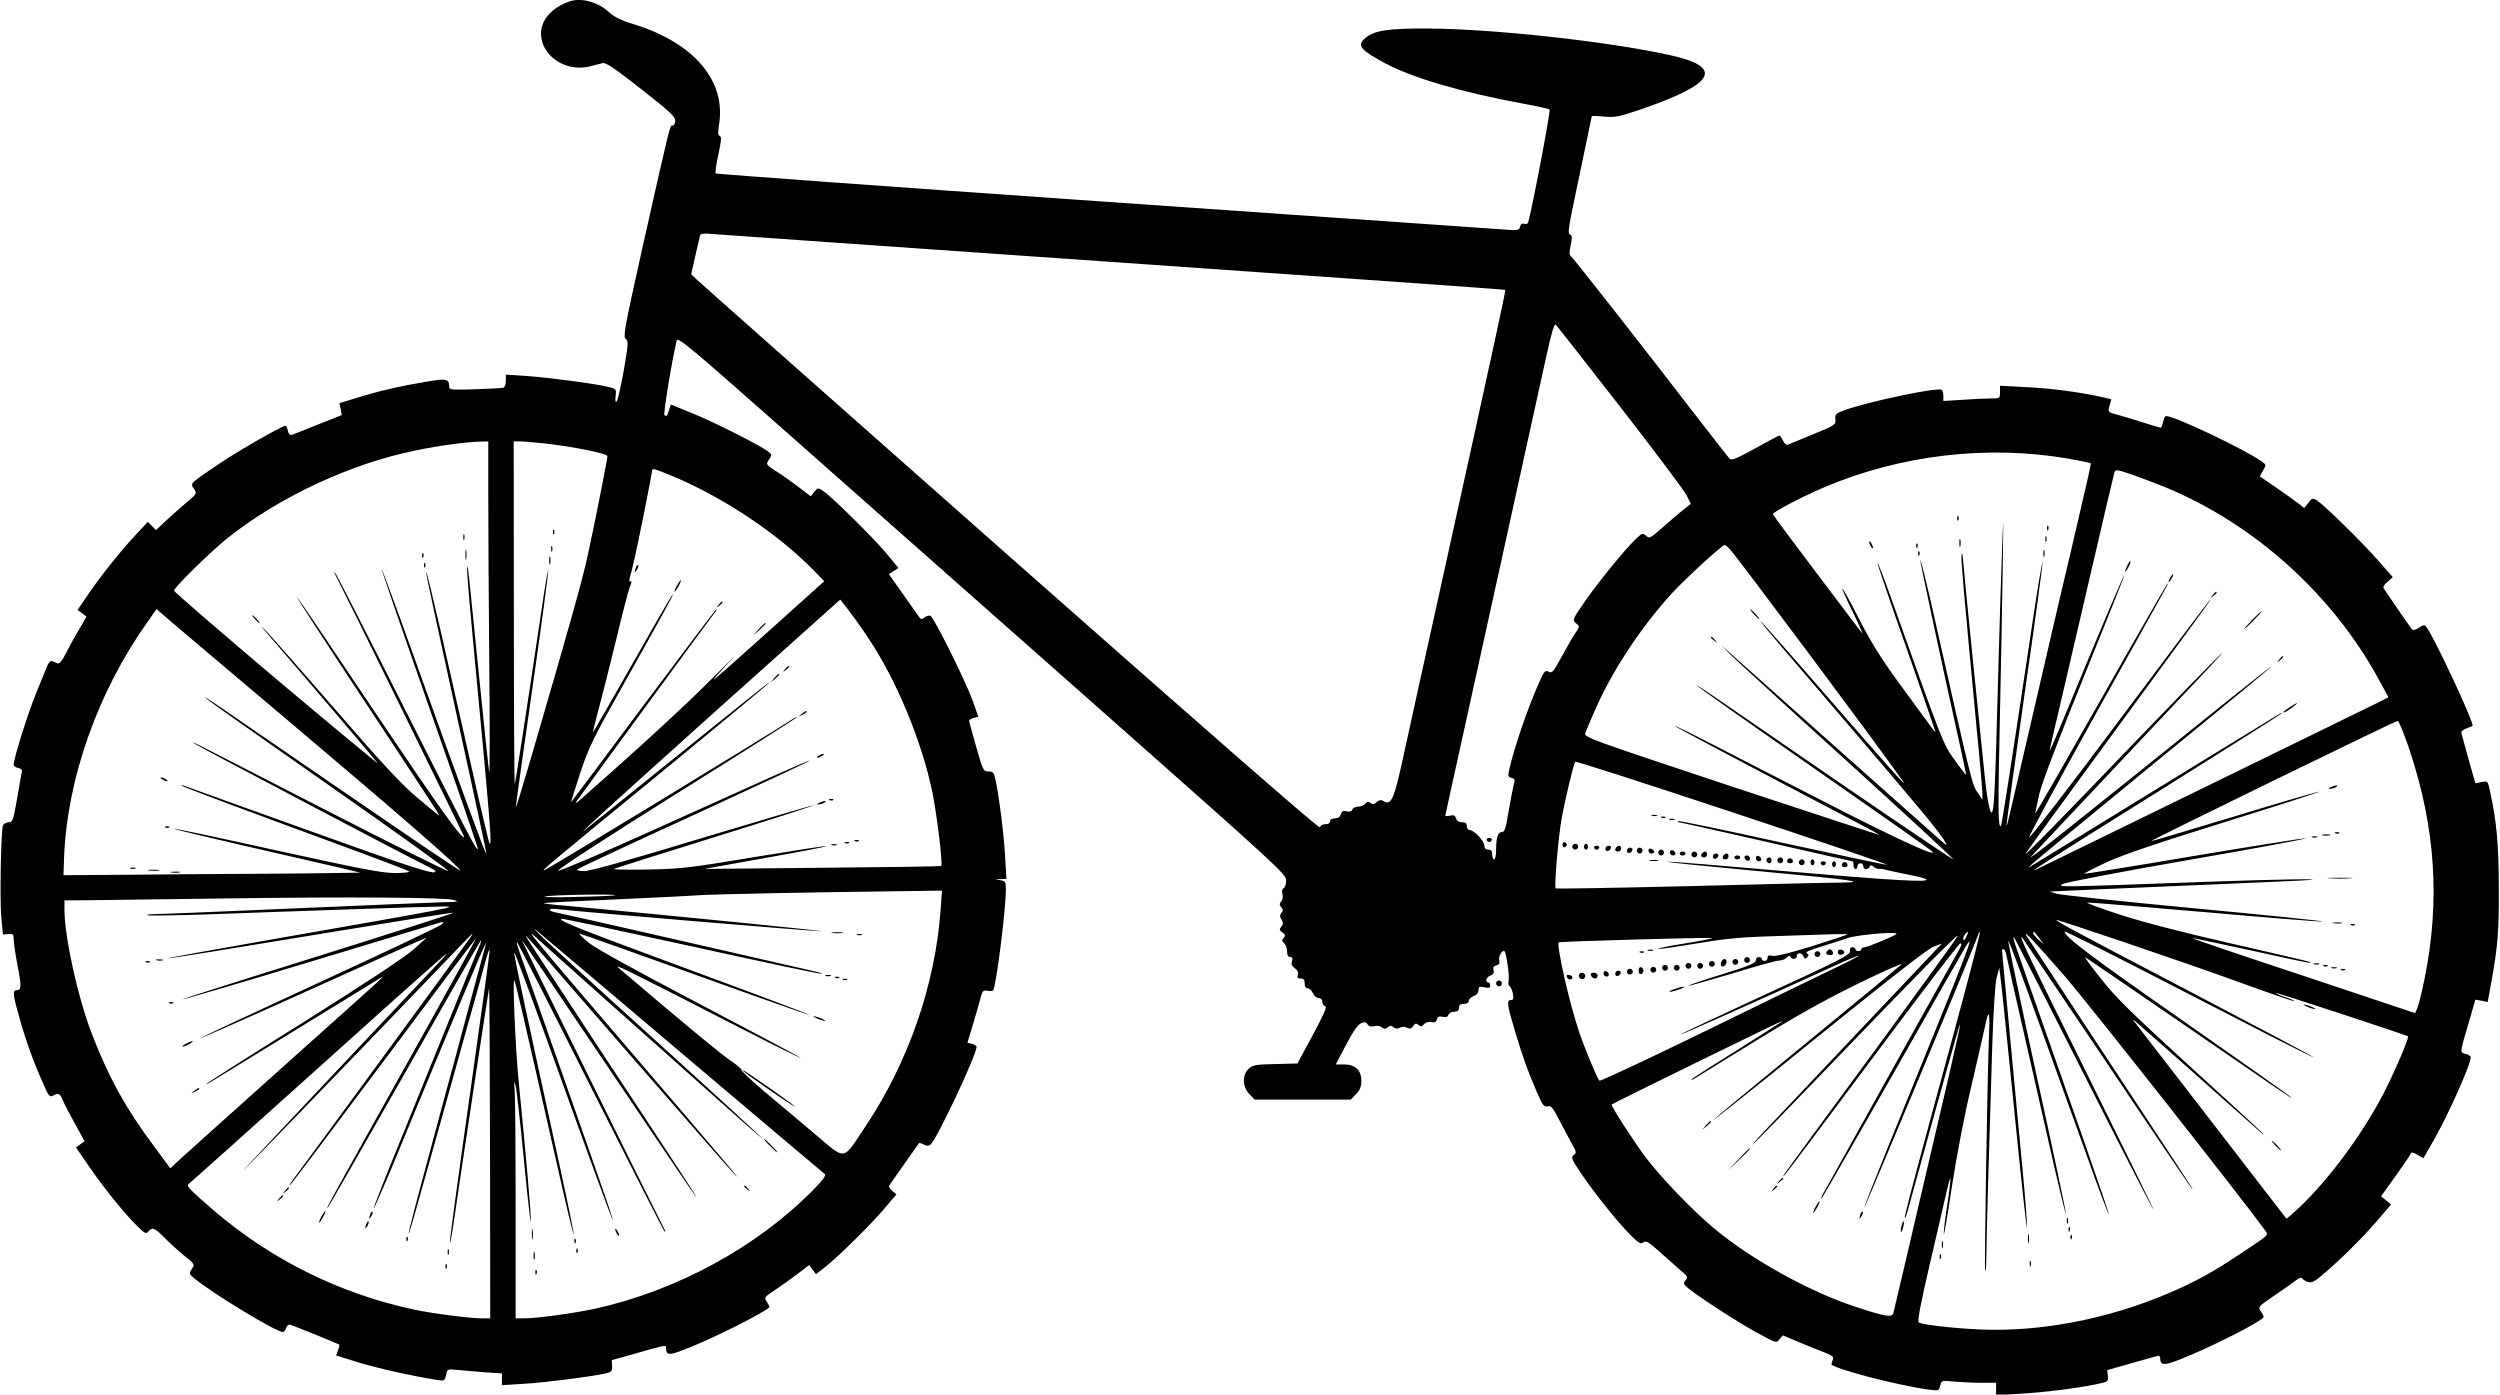 <?xml version="1.0" standalone="no"?>
<!DOCTYPE svg PUBLIC "-//W3C//DTD SVG 20010904//EN"
 "http://www.w3.org/TR/2001/REC-SVG-20010904/DTD/svg10.dtd">
<svg version="1.0" xmlns="http://www.w3.org/2000/svg"
 width="1280pt" height="714pt" viewBox="0 0 1280 714"
 preserveAspectRatio="xMidYMid meet">
<g transform="translate(0,714) scale(0.1,-0.1)"
fill="#000000" stroke="none">
<path d="M2920 7134 c-93 -31 -150 -94 -150 -166 0 -114 127 -199 250 -168 25
6 55 14 66 17 16 4 63 -28 198 -134 151 -118 175 -142 173 -163 -1 -14 -7 -24
-14 -23 -13 3 -11 10 -155 -631 -90 -404 -99 -451 -84 -461 14 -11 13 -25 -10
-161 -15 -82 -31 -153 -36 -159 -7 -7 -9 2 -6 27 4 36 3 37 -37 47 -64 16
-311 49 -422 56 l-103 7 0 -32 c0 -17 -6 -32 -12 -35 -7 -2 -73 -6 -145 -8
-118 -4 -133 -3 -133 12 -1 42 -12 45 -121 26 -127 -21 -236 -46 -352 -82
l-89 -27 6 -30 6 -31 -118 -47 c-64 -26 -125 -50 -134 -53 -13 -5 -19 0 -24
19 -3 14 -9 26 -12 26 -17 0 -233 -123 -327 -186 -167 -112 -162 -107 -142
-137 16 -24 15 -25 -36 -68 -29 -24 -76 -66 -105 -93 l-53 -50 -21 21 -21 21
-61 -65 c-81 -87 -183 -215 -247 -310 l-52 -76 23 -17 23 -17 -40 -69 c-23
-38 -53 -93 -67 -122 -19 -37 -32 -52 -42 -48 -8 3 -20 8 -27 11 -7 3 -17 -6
-24 -22 -6 -16 -32 -79 -58 -142 -43 -105 -115 -335 -115 -366 0 -8 10 -15 23
-17 12 -2 21 -9 19 -17 -1 -7 -12 -69 -24 -137 -20 -115 -23 -124 -44 -124
-12 0 -25 -8 -29 -17 -10 -29 -17 -381 -8 -473 l8 -85 28 3 c24 2 27 0 27 -27
0 -17 9 -78 20 -136 21 -107 20 -125 -6 -125 -21 0 -18 -26 20 -157 33 -116
72 -221 123 -335 22 -49 28 -56 44 -48 28 16 36 12 50 -22 7 -18 36 -73 63
-122 l49 -89 -22 -16 -22 -16 62 -90 c72 -107 190 -253 252 -313 38 -38 45
-41 57 -27 20 24 32 19 85 -35 28 -28 73 -69 102 -92 50 -40 51 -42 35 -65
-15 -23 -14 -26 14 -49 93 -77 418 -274 452 -274 6 0 14 9 17 21 5 13 13 19
23 16 21 -7 246 -98 250 -102 1 -1 -2 -14 -7 -28 l-10 -27 112 -35 c98 -30
275 -70 403 -90 40 -6 41 -5 48 25 6 31 6 31 58 26 29 -3 92 -8 141 -12 l87
-6 0 -30 0 -30 113 7 c106 6 340 36 417 53 31 7 35 12 34 38 l-2 30 132 37
c148 42 146 42 146 25 1 -41 16 -40 128 6 136 55 361 169 401 202 2 2 -3 14
-12 28 -16 23 -15 24 41 61 31 21 83 58 116 83 l59 45 17 -23 18 -24 37 29
c63 47 234 215 307 300 l68 80 -22 18 c-15 13 -19 22 -12 32 5 7 40 57 78 111
38 55 71 100 72 102 1 2 12 -2 24 -8 15 -8 25 -8 34 -1 32 27 236 459 236 501
0 5 -11 12 -24 16 l-23 5 28 92 c15 51 33 112 39 136 10 38 14 43 36 38 13 -2
26 -1 29 2 16 27 65 412 65 518 0 38 -3 42 -27 46 l-28 4 29 2 29 1 -7 118
c-7 116 -27 279 -47 380 -10 48 -13 52 -38 52 -26 0 -28 4 -62 123 -19 67 -35
127 -37 133 -2 7 8 14 22 18 l25 6 -29 83 c-39 106 -199 427 -216 434 -8 3
-22 -1 -30 -8 -14 -12 -19 -11 -31 6 -8 11 -45 64 -83 118 l-69 97 24 16 25
16 -61 74 c-67 80 -280 291 -324 320 -27 18 -28 18 -46 -5 l-18 -22 -63 48
c-35 26 -86 63 -115 81 -52 34 -52 34 -36 59 16 24 16 26 -5 42 -43 32 -264
144 -380 192 l-117 48 -9 -27 c-11 -33 -12 -35 -24 -28 -7 4 39 287 63 383 5
20 76 -40 579 -485 315 -279 1016 -898 1558 -1377 954 -844 984 -871 983 -904
0 -19 -6 -36 -13 -39 -7 -2 -10 -13 -6 -28 4 -14 1 -31 -6 -39 -10 -12 -10
-18 0 -30 10 -12 10 -18 1 -29 -9 -11 -9 -19 0 -34 10 -17 10 -23 -1 -37 -11
-13 -10 -18 6 -29 15 -11 16 -17 6 -29 -10 -11 -9 -17 3 -27 8 -7 15 -25 15
-41 0 -20 5 -29 16 -29 11 0 14 -6 9 -21 -5 -15 -1 -25 14 -36 15 -10 20 -21
16 -34 -5 -15 -1 -19 14 -19 16 0 21 -6 21 -25 0 -16 6 -25 15 -25 9 0 21 -11
27 -25 6 -14 19 -25 30 -25 11 0 18 -7 18 -19 0 -11 7 -21 15 -23 11 -2 -6
-40 -64 -148 l-78 -145 -114 -3 c-100 -2 -116 -5 -136 -24 -34 -31 -32 -93 4
-130 l27 -28 246 0 246 0 27 28 c20 21 27 38 27 68 0 55 -31 84 -89 84 l-42 0
53 101 c37 70 61 104 77 110 19 8 27 6 33 -6 6 -10 17 -13 34 -9 14 4 31 1 39
-6 12 -10 18 -10 30 0 12 10 18 10 29 1 10 -9 20 -9 33 -3 12 7 25 7 36 0 14
-7 22 -6 32 8 10 15 16 16 28 6 11 -10 17 -9 28 4 8 9 22 14 37 11 18 -3 26 0
29 14 4 14 11 17 29 13 17 -4 26 -1 30 10 3 9 17 16 30 16 17 0 24 6 24 20 0
15 7 20 25 20 16 0 25 6 25 15 0 9 11 20 25 25 16 6 25 17 25 31 0 18 4 20 30
14 23 -5 30 -3 30 9 0 9 -4 16 -10 16 -19 0 -10 29 11 35 15 5 19 13 16 27 -4
14 0 22 14 25 15 4 19 11 15 28 -5 20 18 56 28 44 9 -12 26 -133 20 -151 -3
-11 -1 -24 5 -27 6 -4 14 -21 17 -39 5 -25 3 -32 -10 -32 -23 0 -20 -24 20
-157 41 -137 62 -197 111 -310 31 -73 38 -82 57 -77 18 4 26 -6 58 -68 21 -40
50 -95 65 -122 25 -44 26 -49 10 -60 -15 -12 -11 -21 44 -102 73 -107 190
-252 253 -313 38 -37 48 -42 60 -32 13 11 28 2 93 -57 43 -38 91 -81 108 -95
26 -22 28 -27 15 -42 -13 -16 -11 -20 15 -42 57 -46 251 -172 350 -226 99 -54
100 -55 116 -34 l17 20 83 -35 c46 -20 106 -43 132 -53 36 -14 46 -22 42 -34
-4 -9 -7 -20 -8 -25 -4 -20 340 -110 499 -131 50 -6 52 -6 58 21 7 27 7 27 74
20 37 -3 100 -6 140 -6 l72 0 0 -32 0 -31 123 7 c124 7 283 27 392 49 58 12
60 13 57 42 l-3 30 123 35 c68 19 129 36 135 38 7 2 13 -2 13 -10 1 -39 16
-41 97 -10 158 61 433 201 433 220 0 4 -7 17 -15 29 -15 21 -12 24 67 78 46
31 96 66 111 78 19 14 30 18 35 11 4 -6 17 -15 30 -18 19 -6 35 3 90 51 95 83
198 186 271 272 l63 74 -25 21 -26 21 74 103 c40 56 75 108 78 115 3 9 12 8
35 -6 l30 -17 51 89 c76 133 191 390 191 427 0 7 -12 15 -26 18 -30 8 -31 1
17 164 l33 114 32 -6 31 -6 16 87 c36 197 42 272 41 498 -1 222 -11 340 -45
493 -11 53 -11 54 -43 48 l-32 -6 -35 122 c-19 68 -35 129 -37 136 -2 7 10 17
27 23 17 6 31 12 31 14 0 31 -194 446 -235 502 -12 16 -14 16 -40 -1 -15 -10
-30 -14 -35 -9 -4 4 -36 50 -71 101 -35 51 -68 99 -73 107 -7 9 -1 20 18 36
l27 24 -79 90 c-80 91 -268 275 -309 303 -22 13 -25 13 -44 -12 l-21 -27 -35
27 c-19 14 -70 51 -114 81 l-79 54 17 30 c16 28 16 29 -2 43 -81 60 -450 236
-495 236 -5 0 -11 -14 -15 -30 -4 -17 -9 -30 -12 -30 -3 0 -47 13 -97 29 -50
16 -110 34 -133 40 -41 11 -41 12 -32 44 5 17 9 32 9 33 0 0 -24 6 -52 12
-114 25 -259 44 -386 50 l-132 7 0 -32 c0 -33 -1 -33 -47 -33 -27 0 -92 -3
-145 -7 l-98 -6 0 26 c0 14 -4 28 -9 31 -22 14 -361 -57 -491 -102 -51 -18
-55 -22 -53 -49 3 -28 -1 -30 -115 -77 -64 -26 -123 -50 -129 -53 -7 -3 -18 7
-24 21 -7 14 -15 26 -18 26 -4 0 -60 -30 -125 -66 -98 -54 -121 -63 -131 -52
-6 7 -90 114 -186 238 -276 359 -610 784 -624 796 -11 8 -11 21 -3 59 8 36 7
50 -1 53 -17 6 -15 16 49 320 33 156 60 285 60 287 0 2 28 2 63 -2 56 -5 76
-1 185 36 387 132 433 218 147 280 -322 70 -896 133 -1235 135 -205 1 -277
-10 -322 -51 -41 -37 -23 -58 102 -126 142 -76 395 -150 710 -208 69 -12 129
-26 134 -30 6 -6 -91 -517 -110 -578 -2 -7 -11 -10 -20 -7 -11 4 -18 -1 -21
-14 -5 -20 -10 -21 -97 -14 -50 3 -974 68 -2053 143 -1079 75 -1965 140 -1969
143 -3 4 3 47 14 97 15 69 17 91 7 95 -9 3 -10 19 -3 61 35 223 -130 416 -437
511 -67 20 -100 37 -131 65 -54 49 -137 71 -194 53z m2769 -1335 c1108 -77
2016 -141 2018 -143 3 -3 -40 -204 -357 -1641 -66 -297 -140 -634 -165 -749
-49 -225 -62 -253 -105 -226 -10 6 -20 4 -32 -7 -14 -12 -21 -13 -31 -4 -11 9
-17 8 -27 -4 -7 -8 -23 -15 -37 -15 -13 0 -26 -7 -29 -15 -4 -10 -14 -13 -29
-9 -18 4 -25 1 -30 -15 -4 -14 -15 -21 -31 -21 -15 0 -24 -6 -24 -15 0 -9 -9
-15 -24 -15 -14 0 -26 -7 -28 -16 -2 -10 -550 469 -1583 1381 -869 768 -1593
1409 -1608 1424 l-28 27 21 94 c12 52 23 100 25 106 2 7 20 10 47 7 24 -2 949
-67 2057 -144z m2608 -744 c175 -225 328 -429 339 -452 l21 -43 -31 -24 c-17
-13 -65 -53 -106 -90 -70 -62 -75 -65 -92 -49 -17 15 -21 14 -54 -18 -57 -55
-194 -223 -262 -322 -62 -90 -62 -92 -43 -108 20 -16 20 -16 -3 -50 -13 -19
-44 -73 -70 -121 -43 -79 -50 -87 -67 -77 -17 9 -23 3 -49 -56 -59 -132 -130
-340 -154 -451 -6 -26 -4 -32 13 -37 17 -4 19 -9 11 -35 -4 -17 -16 -78 -26
-136 -14 -87 -20 -106 -34 -106 -21 0 -30 -28 -30 -92 0 -27 -4 -48 -10 -48
-5 0 -10 11 -10 25 0 18 -5 25 -20 25 -13 0 -20 7 -20 20 0 24 -53 80 -75 80
-8 0 -15 9 -15 20 0 15 -7 20 -24 20 -16 0 -27 7 -31 20 -5 15 -12 19 -31 14
-13 -3 -24 -4 -24 0 0 3 43 198 95 433 80 365 264 1199 418 1900 32 146 45
189 53 180 7 -7 155 -196 331 -422z m-5797 -453 c0 -153 2 -537 5 -853 3 -316
3 -569 0 -564 -2 6 -27 240 -55 520 -28 281 -52 517 -54 525 -10 44 -3 -66 24
-349 92 -974 100 -1074 86 -1060 -2 2 -43 173 -89 379 -47 206 -118 520 -158
698 -41 178 -75 319 -77 314 -2 -7 31 -162 242 -1128 36 -165 66 -307 66 -315
-1 -14 -120 310 -385 1049 -81 227 -150 411 -151 409 -2 -2 109 -325 246 -717
138 -392 249 -715 247 -717 -8 -8 -34 42 -372 712 -191 380 -352 695 -358 700
-7 7 -8 7 -4 0 34 -64 666 -1349 664 -1351 -12 -13 -123 143 -458 641 -210
314 -388 577 -396 585 -15 15 118 -189 520 -798 114 -172 207 -315 207 -318 0
-3 -49 37 -109 88 -85 71 -184 178 -431 463 -177 204 -334 381 -348 395 l-27
25 26 -30 c237 -275 567 -663 573 -673 4 -6 -229 187 -518 430 -288 244 -525
448 -525 454 -1 15 189 201 274 269 267 212 632 382 965 449 126 26 249 42
328 45 l42 1 0 -278z m285 268 c140 -15 325 -52 325 -65 0 -15 -62 -331 -99
-500 -27 -128 -93 -363 -295 -1055 -41 -140 -75 -250 -75 -245 -1 6 37 278 84
605 47 327 84 602 82 610 -1 8 -17 -82 -34 -200 -77 -519 -134 -886 -137 -895
-3 -5 -5 387 -5 873 l-1 882 33 0 c17 0 73 -5 122 -10z m7803 -78 c63 -11 115
-22 117 -24 2 -1 -23 -113 -55 -248 -31 -135 -80 -344 -109 -465 -152 -657
-240 -1036 -252 -1088 -7 -31 -14 -56 -16 -54 -1 2 40 302 92 668 53 365 94
671 93 678 -2 8 -23 -115 -47 -275 -121 -809 -162 -1068 -166 -1072 -15 -15
-16 77 -6 535 6 280 13 636 15 793 4 277 4 279 -4 75 -4 -115 -13 -394 -19
-620 -17 -648 -22 -729 -37 -713 -8 8 -19 69 -29 153 -21 199 -115 1127 -116
1156 -1 15 -3 18 -6 7 -4 -15 10 -174 77 -883 17 -170 30 -323 30 -340 l0 -30
-26 39 c-27 39 -27 39 -240 984 -27 117 -50 209 -52 204 -2 -7 104 -502 207
-967 16 -71 28 -131 27 -132 -1 -1 -28 33 -59 77 -60 84 -57 78 -319 813 -39
109 -72 196 -75 194 -2 -2 64 -197 147 -432 82 -235 150 -430 150 -433 0 -3
-14 14 -32 39 -18 24 -87 118 -153 209 -90 123 -143 207 -205 328 -45 89 -85
161 -87 158 -2 -2 23 -59 57 -127 33 -68 52 -113 43 -100 -10 13 -116 154
-236 312 -120 159 -219 292 -220 296 -3 10 152 91 263 138 391 166 836 218
1248 147z m-7123 -99 c255 -110 523 -291 703 -475 l52 -54 -277 -249 c-153
-138 -282 -252 -288 -254 -5 -2 31 39 80 91 50 52 11 15 -85 -82 -141 -142
-375 -357 -684 -629 -27 -23 -26 -20 10 29 39 56 667 913 688 939 6 8 7 12 1
9 -5 -4 -174 -227 -375 -496 -201 -270 -366 -490 -366 -489 -1 1 20 67 46 147
43 131 65 176 222 455 213 380 264 473 251 460 -6 -5 -99 -166 -207 -357 -109
-192 -199 -348 -200 -348 -2 0 12 55 30 123 18 67 59 228 90 357 31 129 62
250 70 268 8 19 9 30 3 26 -7 -4 -9 0 -6 12 15 52 30 118 72 325 25 125 45
230 45 234 0 9 32 -2 125 -42z m7620 -47 c458 -189 857 -549 1095 -986 l49
-90 -47 -24 c-26 -13 -423 -207 -882 -431 -459 -224 -848 -414 -865 -422 -71
-36 25 26 618 396 345 216 627 395 627 397 0 6 88 59 -630 -381 -338 -208
-626 -385 -640 -393 l-25 -15 20 20 c11 11 286 237 610 503 325 265 601 494
615 507 14 14 -85 -63 -220 -171 -852 -685 -1041 -835 -1009 -800 20 21 154
165 300 319 145 154 380 404 523 555 144 152 195 210 115 130 -80 -80 -261
-266 -404 -415 -397 -414 -568 -588 -564 -576 2 6 203 282 446 613 501 684
511 697 495 683 -6 -6 -216 -284 -467 -620 -250 -335 -455 -601 -455 -591 0
11 158 303 351 650 397 712 365 653 354 644 -4 -4 -158 -271 -341 -594 -184
-324 -334 -584 -334 -580 0 5 10 50 21 100 14 59 96 274 230 605 115 283 208
516 206 518 -2 2 -89 -201 -193 -451 -103 -251 -189 -454 -190 -453 -1 1 17
85 42 187 24 102 97 419 164 705 66 286 123 528 126 537 4 15 13 14 87 -11 45
-16 123 -45 172 -65z m-2228 -318 c45 -50 751 -996 886 -1188 33 -47 -88 88
-387 433 -185 213 -339 387 -342 387 -3 0 46 -60 108 -132 752 -879 804 -940
843 -1008 4 -8 -3 -6 -16 6 -22 19 -1004 892 -1094 973 l-40 36 40 -42 c22
-22 291 -269 598 -547 306 -278 553 -506 548 -506 -5 0 -263 174 -573 386
-310 213 -606 416 -658 452 -52 36 -88 58 -80 50 8 -8 278 -199 600 -423 322
-224 592 -414 600 -422 45 -41 -176 60 -532 243 -222 113 -491 252 -598 307
-107 55 -190 95 -185 90 6 -6 245 -133 532 -284 287 -150 521 -274 520 -275
-1 -1 -343 111 -760 249 -707 235 -757 252 -751 272 4 11 27 67 53 125 88 199
231 416 390 591 68 74 258 249 272 249 3 0 15 -10 26 -22z m-4412 -454 c145
-215 276 -532 330 -796 23 -118 53 -364 44 -372 -2 -2 -276 -6 -609 -9 l-605
-6 318 57 c175 31 314 58 308 60 -5 2 -173 -24 -373 -57 -335 -56 -377 -60
-545 -63 -100 -2 -176 0 -170 3 7 4 240 77 519 164 280 87 506 160 504 162 -2
2 -257 -73 -566 -166 -375 -114 -578 -171 -608 -171 -28 0 -42 4 -36 9 5 5
276 132 602 281 326 150 591 274 589 276 -2 2 -82 -32 -178 -75 -96 -43 -381
-172 -633 -285 -253 -114 -468 -206 -478 -204 -11 2 226 156 602 392 341 213
620 391 620 393 0 3 -10 -1 -22 -9 -160 -103 -1271 -779 -1274 -775 -5 5 21
27 684 570 259 213 472 390 472 393 0 3 -57 -41 -127 -98 -71 -56 -281 -226
-468 -376 -187 -151 -347 -280 -356 -286 -30 -22 125 119 714 648 l599 536 38
-48 c21 -27 69 -93 105 -148z m-2980 -415 c600 -507 900 -768 891 -776 -2 -2
-257 170 -567 383 -310 213 -607 416 -659 452 -52 36 -88 58 -80 50 8 -9 296
-212 639 -452 343 -240 616 -436 606 -436 -9 0 -295 142 -634 316 -710 365
-679 349 -666 337 9 -9 1126 -597 1202 -633 18 -8 32 -18 33 -22 1 -20 -126
21 -675 219 -330 118 -607 218 -615 221 -8 3 -12 2 -9 -1 5 -6 315 -122 919
-344 129 -48 239 -90 245 -95 5 -4 -28 -8 -72 -8 -67 0 -175 21 -604 115 -287
64 -526 114 -531 113 -5 -2 166 -43 379 -92 213 -49 431 -99 483 -111 l95 -23
-285 -4 c-157 -1 -364 -3 -460 -3 -96 -1 -310 -2 -475 -4 l-300 -2 3 88 c15
406 173 852 429 1211 l45 64 22 -20 c11 -11 300 -255 641 -543z m10873 -162
c132 -398 156 -771 76 -1167 -14 -69 -31 -137 -37 -151 l-12 -26 -572 191
c-315 104 -571 191 -569 193 1 1 134 -27 296 -62 285 -63 318 -70 309 -61 -2
2 -184 45 -404 95 -263 60 -462 112 -580 151 -99 32 -170 59 -157 59 12 1 282
-22 600 -49 317 -28 588 -50 602 -48 14 2 -279 32 -650 67 -371 35 -690 69
-710 75 l-35 11 35 2 c19 1 310 14 645 28 336 14 626 27 645 29 101 8 -173 4
-525 -9 -765 -28 -763 -28 -734 -11 14 8 305 64 645 123 340 59 610 109 599
111 -11 1 -270 -40 -575 -91 -305 -52 -557 -92 -559 -91 -2 2 48 28 110 57 83
39 251 96 607 207 270 84 490 155 488 157 -2 2 -197 -54 -432 -126 -236 -71
-429 -129 -431 -128 -3 4 1251 616 1263 616 6 1 34 -68 62 -152z m-2676 -585
c-4 -1 -246 50 -536 113 -290 64 -531 114 -534 111 -3 -3 -1 -6 4 -6 5 0 206
-45 447 -100 240 -55 439 -100 442 -100 3 0 5 -9 5 -20 0 -11 5 -20 10 -20 6
0 10 7 10 15 0 8 7 15 15 15 8 0 15 -7 15 -15 0 -18 27 -20 33 -2 3 9 7 9 20
-1 8 -7 21 -12 29 -11 7 1 20 0 28 -3 8 -3 56 -13 105 -23 50 -9 97 -21 105
-26 33 -19 -168 -7 -725 41 -318 28 -588 50 -599 48 -12 -2 188 -22 444 -46
506 -47 595 -59 440 -61 -52 0 -400 -8 -772 -18 -373 -9 -680 -14 -683 -12 -8
8 13 258 30 354 15 88 61 281 70 295 2 4 365 -113 805 -259 441 -146 797 -267
792 -269z m-4846 -229 c-27 -383 -165 -781 -384 -1109 -122 -182 -95 -179
-268 -33 -81 68 -197 166 -258 217 -61 52 -110 98 -109 103 2 4 -24 27 -57 49
-50 34 -202 159 -568 470 -38 32 -3 15 651 -320 152 -78 277 -139 277 -137 0
3 -233 127 -517 276 -337 177 -537 287 -571 316 -30 25 -50 45 -45 45 5 0 271
-95 592 -210 321 -116 585 -209 587 -207 2 2 -274 106 -613 231 -576 213 -672
251 -660 262 2 3 302 -61 667 -141 364 -80 664 -144 667 -141 2 2 -11 7 -29
11 -18 4 -316 72 -663 152 -346 79 -645 147 -663 150 -53 9 -49 25 5 18 115
-14 1330 -115 1348 -113 16 2 -719 76 -1313 131 -62 5 -111 11 -109 13 2 2
158 10 348 18 189 9 387 18 439 22 82 6 609 16 1104 22 l149 2 -7 -97z m-1667
73 c-2 -2 -89 -6 -194 -8 -104 -3 -179 -2 -165 2 24 8 368 14 359 6z m-824
-24 c26 -9 19 -10 -45 -11 -41 -1 -379 -15 -750 -31 -371 -16 -699 -30 -729
-30 -30 0 -52 -3 -48 -6 3 -3 151 -1 329 5 178 7 508 18 733 26 226 8 435 14
465 14 67 -1 14 -11 -838 -160 -327 -57 -590 -105 -585 -106 5 -2 335 51 733
117 398 66 728 119 733 117 5 -1 -306 -101 -692 -222 -385 -120 -699 -220
-697 -222 2 -2 296 84 652 192 357 108 658 199 669 202 16 5 18 3 8 -9 -7 -8
-289 -142 -628 -298 -338 -156 -614 -285 -612 -287 2 -1 240 103 528 233 288
130 549 247 579 260 l55 24 -65 -59 c-43 -39 -237 -167 -562 -372 -274 -171
-498 -314 -498 -316 0 -5 -55 -39 435 262 231 142 431 265 445 273 23 14 24
14 10 0 -8 -9 -238 -215 -510 -458 -272 -244 -511 -458 -531 -477 l-37 -35
-84 114 c-143 191 -229 347 -314 565 -74 188 -144 504 -144 647 l0 46 138 1
c75 1 385 5 687 9 658 9 1129 5 1170 -8z m8551 -216 c186 -63 458 -157 603
-210 145 -53 266 -94 268 -92 2 2 -19 12 -47 21 -28 9 -50 19 -47 21 3 3 667
-215 676 -222 7 -6 -70 -186 -126 -294 -106 -204 -275 -434 -427 -579 -37 -35
-68 -62 -70 -60 -2 2 -173 225 -381 494 -208 270 -385 499 -394 510 -15 19
-15 19 4 4 16 -13 462 -408 630 -558 22 -20 30 -25 18 -12 -12 14 -183 171
-380 350 -293 268 -373 346 -445 439 -49 61 -86 112 -84 112 2 0 194 -131 427
-291 591 -406 646 -444 629 -427 -8 9 -258 185 -555 393 -467 326 -603 428
-605 456 0 4 188 -90 418 -208 229 -118 518 -266 642 -330 124 -63 221 -111
215 -106 -5 6 -300 162 -655 348 -581 304 -676 355 -659 355 3 0 158 -51 345
-114z m-7371 -581 c390 -330 713 -603 719 -607 7 -5 -14 -33 -54 -74 -290
-297 -703 -522 -1125 -615 -106 -23 -297 -49 -361 -49 l-44 0 0 558 c0 306 -2
582 -5 612 -4 47 -3 50 5 20 5 -19 24 -188 42 -375 18 -187 34 -330 36 -319 3
20 -23 321 -63 724 -16 161 -31 518 -22 510 6 -6 36 -136 219 -943 45 -202 84
-364 86 -359 1 5 -29 155 -68 333 -191 874 -240 1103 -237 1112 2 6 115 -301
252 -682 136 -380 250 -689 252 -688 2 2 -24 82 -58 178 -33 96 -92 262 -129
369 -172 490 -280 799 -295 840 -9 25 -12 40 -7 35 5 -6 175 -338 377 -740
202 -401 372 -734 377 -740 6 -6 6 -1 0 11 -70 136 -731 1478 -730 1480 2 1
201 -293 443 -653 242 -360 444 -657 448 -660 8 -5 -49 83 -540 827 -326 496
-344 523 -326 505 6 -5 241 -275 523 -600 282 -324 526 -603 543 -620 39 -39
-13 23 -561 663 -481 561 -522 612 -456 551 21 -20 188 -168 369 -330 182
-161 432 -385 558 -497 125 -112 227 -201 227 -198 0 3 -246 229 -547 502
-302 273 -566 515 -588 537 -39 40 -39 40 -4 11 20 -16 355 -299 744 -629z
m6204 622 c-17 -13 -149 -67 -162 -67 -9 0 -17 -4 -17 -10 0 -5 -7 -10 -15
-10 -8 0 -15 5 -15 10 0 6 -7 10 -16 10 -10 0 -14 -7 -12 -20 3 -18 -51 -46
-434 -222 -241 -111 -436 -203 -435 -205 3 -3 402 175 776 346 74 34 136 60
138 58 2 -2 -52 -30 -119 -62 -68 -32 -366 -177 -662 -322 -297 -145 -543
-260 -547 -256 -12 12 -76 167 -103 247 -51 150 -118 447 -105 461 6 5 781 27
786 22 2 -2 -63 -15 -144 -28 -81 -13 -141 -25 -131 -27 9 -2 95 11 192 27
127 22 222 32 343 36 93 3 229 8 303 10 74 3 132 3 129 1 -3 -3 -85 -30 -183
-61 -113 -35 -187 -53 -202 -49 -18 5 -24 2 -24 -10 0 -9 -7 -16 -15 -16 -8 0
-15 5 -15 10 0 6 -7 10 -15 10 -8 0 -15 -8 -15 -17 0 -14 -36 -29 -175 -72
-97 -30 -173 -56 -171 -58 2 -2 102 26 223 62 120 37 229 67 242 67 14 0 32 7
40 16 10 10 16 11 19 3 5 -16 32 -13 32 4 0 20 26 19 34 -2 5 -13 9 -14 19 -4
9 9 9 14 -2 20 -9 6 14 17 75 35 49 15 109 34 134 43 51 18 271 36 249 20z
m359 -13 c-7 -15 -14 -21 -16 -15 -2 7 2 18 8 26 18 22 21 18 8 -11z m-18
-320 c-50 -187 -111 -411 -135 -499 -137 -505 -166 -617 -162 -621 2 -3 11 21
19 53 21 78 224 812 249 893 33 113 15 28 -105 -485 -64 -275 -140 -597 -167
-715 -28 -118 -52 -223 -55 -233 -8 -24 -38 -19 -199 34 -238 79 -532 243
-723 403 -104 87 -264 253 -342 355 -66 88 -184 270 -178 276 7 7 878 433 878
430 0 -2 -106 -70 -235 -151 -129 -80 -235 -148 -235 -151 0 -2 3 -2 8 0 4 3
144 89 312 192 224 138 368 218 540 302 129 63 226 105 215 95 -11 -11 -233
-194 -492 -406 -260 -213 -473 -390 -473 -392 0 -3 127 98 283 223 663 536
811 651 849 667 l41 15 -64 -67 c-35 -37 -219 -231 -409 -432 -189 -201 -383
-405 -430 -455 -47 -49 -76 -83 -66 -75 11 8 186 188 390 400 446 464 654 675
660 669 2 -2 -190 -267 -426 -589 -513 -698 -474 -645 -462 -638 5 4 207 272
449 597 242 325 445 591 452 591 8 0 6 -11 -6 -32 -34 -59 -687 -1232 -701
-1258 -7 -14 -8 -20 -3 -15 6 6 171 294 368 640 196 347 364 641 372 653 49
78 12 -18 -401 -1032 -69 -170 -124 -311 -123 -313 4 -3 576 1368 585 1400 2
10 6 16 9 14 2 -3 -37 -157 -87 -343z m390 314 l23 -33 -26 24 c-15 14 -27 28
-27 33 0 14 5 9 30 -24z m-8026 10 c-7 -12 -849 -1162 -913 -1247 -14 -19 -21
-32 -16 -29 6 4 221 290 480 636 259 347 471 629 472 628 2 -1 -151 -279 -340
-617 -392 -702 -434 -778 -420 -764 6 6 182 314 393 685 210 371 387 680 392
685 5 6 0 -12 -12 -40 -12 -27 -78 -189 -147 -360 -69 -170 -186 -458 -259
-639 -74 -181 -133 -331 -131 -333 2 -2 45 95 95 214 49 120 174 421 277 668
166 399 221 526 200 461 -3 -10 -39 -143 -80 -295 -40 -152 -96 -359 -124
-461 -165 -611 -192 -713 -188 -716 2 -2 49 162 105 364 57 202 143 511 192
687 50 176 95 339 101 363 7 23 13 41 16 38 2 -2 -44 -338 -102 -746 -58 -408
-104 -747 -102 -753 2 -6 11 41 20 104 31 216 177 1184 181 1199 2 8 4 -369 5
-837 l1 -853 -43 0 c-59 0 -256 25 -347 45 -378 80 -732 256 -1025 507 -126
109 -143 127 -129 136 6 4 293 261 639 572 704 633 739 663 644 564 -136 -143
-944 -1001 -993 -1055 -92 -100 543 556 999 1032 88 92 161 168 163 168 2 1 0
-5 -4 -11z m8160 -209 c120 -139 909 -1140 1025 -1301 16 -23 22 -18 -134
-121 -136 -91 -229 -142 -366 -200 -308 -131 -653 -197 -959 -184 -137 6 -296
24 -316 36 -8 4 9 95 56 296 37 160 76 325 85 368 10 43 19 76 21 74 2 -2 -5
-64 -16 -137 -12 -73 -19 -140 -18 -149 2 -9 20 99 41 239 23 151 62 357 97
505 32 138 64 277 71 310 21 102 28 95 23 -25 -9 -231 -25 -1212 -20 -1218 3
-3 6 28 6 68 0 76 13 541 30 1075 6 192 15 329 23 360 l13 50 6 -45 c4 -25 35
-328 70 -675 34 -346 64 -620 66 -608 2 12 -8 143 -22 290 -32 335 -106 1124
-106 1129 0 2 4 4 9 4 4 0 11 -15 14 -32 3 -18 49 -222 102 -453 52 -231 119
-522 147 -647 29 -125 54 -226 56 -224 2 2 -64 316 -148 697 -83 380 -149 696
-148 701 3 9 73 -182 399 -1090 61 -172 114 -311 116 -309 2 2 -53 163 -121
358 -157 446 -332 947 -357 1019 -10 30 -13 48 -6 39 6 -9 169 -328 361 -708
192 -380 351 -689 353 -687 2 1 -152 315 -341 697 -294 592 -357 725 -332 698
2 -2 198 -293 436 -646 237 -354 433 -643 436 -643 4 0 -50 83 -533 815 -170
259 -313 477 -318 485 -20 35 47 -36 199 -211z"/>
<path d="M7612 2839 c2 -6 8 -10 13 -10 5 0 11 4 13 10 2 6 -4 11 -13 11 -9 0
-15 -5 -13 -11z"/>
<path d="M2372 4390 c0 -14 2 -19 5 -12 2 6 2 18 0 25 -3 6 -5 1 -5 -13z"/>
<path d="M2383 4300 c0 -25 2 -35 4 -22 2 12 2 32 0 45 -2 12 -4 2 -4 -23z"/>
<path d="M2161 4294 c0 -11 3 -14 6 -6 3 7 2 16 -1 19 -3 4 -6 -2 -5 -13z"/>
<path d="M2171 4244 c0 -11 3 -14 6 -6 3 7 2 16 -1 19 -3 4 -6 -2 -5 -13z"/>
<path d="M1305 3970 c10 -11 20 -20 23 -20 3 0 -3 9 -13 20 -10 11 -20 20 -23
20 -3 0 3 -9 13 -20z"/>
<path d="M2831 4414 c0 -11 3 -14 6 -6 3 7 2 16 -1 19 -3 4 -6 -2 -5 -13z"/>
<path d="M2822 4330 c0 -14 2 -19 5 -12 2 6 2 18 0 25 -3 6 -5 1 -5 -13z"/>
<path d="M2812 4270 c0 -19 2 -27 5 -17 2 9 2 25 0 35 -3 9 -5 1 -5 -18z"/>
<path d="M10021 4484 c0 -11 3 -14 6 -6 3 7 2 16 -1 19 -3 4 -6 -2 -5 -13z"/>
<path d="M10481 4434 c0 -11 3 -14 6 -6 3 7 2 16 -1 19 -3 4 -6 -2 -5 -13z"/>
<path d="M10472 4380 c0 -14 2 -19 5 -12 2 6 2 18 0 25 -3 6 -5 1 -5 -13z"/>
<path d="M10032 4360 c0 -19 2 -27 5 -17 2 9 2 25 0 35 -3 9 -5 1 -5 -18z"/>
<path d="M9570 4365 c0 -5 5 -17 10 -25 5 -8 10 -10 10 -5 0 6 -5 17 -10 25
-5 8 -10 11 -10 5z"/>
<path d="M9811 4344 c0 -11 3 -14 6 -6 3 7 2 16 -1 19 -3 4 -6 -2 -5 -13z"/>
<path d="M10462 4305 c0 -16 2 -22 5 -12 2 9 2 23 0 30 -3 6 -5 -1 -5 -18z"/>
<path d="M9821 4304 c0 -11 3 -14 6 -6 3 7 2 16 -1 19 -3 4 -6 -2 -5 -13z"/>
<path d="M3256 4235 c-9 -26 -7 -32 5 -12 6 10 9 21 6 23 -2 3 -7 -2 -11 -11z"/>
<path d="M3465 4140 c-9 -16 -13 -30 -11 -30 3 0 12 14 21 30 9 17 13 30 11
30 -3 0 -12 -13 -21 -30z"/>
<path d="M3679 4043 c-13 -16 -12 -17 4 -4 16 13 21 21 13 21 -2 0 -10 -8 -17
-17z"/>
<path d="M3884 3918 l-29 -33 33 29 c17 17 32 31 32 33 0 8 -8 1 -36 -29z"/>
<path d="M10892 4245 c-17 -37 -14 -45 4 -12 9 16 14 31 11 33 -2 2 -9 -7 -15
-21z"/>
<path d="M11110 4180 c-6 -11 -8 -20 -6 -20 3 0 10 9 16 20 6 11 8 20 6 20 -3
0 -10 -9 -16 -20z"/>
<path d="M11329 4093 c-13 -16 -12 -17 4 -4 16 13 21 21 13 21 -2 0 -10 -8
-17 -17z"/>
<path d="M11530 3965 c-24 -25 -42 -45 -39 -45 3 0 25 20 49 45 24 25 42 45
39 45 -3 0 -25 -20 -49 -45z"/>
<path d="M11669 3763 c-13 -16 -12 -17 4 -4 16 13 21 21 13 21 -2 0 -10 -8
-17 -17z"/>
<path d="M11723 3519 c-35 -22 -46 -37 -15 -20 22 13 58 40 52 41 -3 0 -20
-10 -37 -21z"/>
<path d="M8980 3995 c13 -14 26 -25 28 -25 3 0 -5 11 -18 25 -13 14 -26 25
-28 25 -3 0 5 -11 18 -25z"/>
<path d="M8760 3876 c0 -2 8 -10 18 -17 15 -13 16 -12 3 4 -13 16 -21 21 -21
13z"/>
<path d="M4019 3713 c-13 -16 -12 -17 4 -4 9 7 17 15 17 17 0 8 -8 3 -21 -13z"/>
<path d="M3964 3668 l-19 -23 23 19 c12 11 22 21 22 23 0 8 -8 2 -26 -19z"/>
<path d="M4104 3484 c-18 -14 -18 -15 4 -4 12 6 22 13 22 15 0 8 -5 6 -26 -11z"/>
<path d="M4190 3270 c-8 -5 -10 -10 -5 -10 6 0 17 5 25 10 8 5 11 10 5 10 -5
0 -17 -5 -25 -10z"/>
<path d="M4248 3043 c7 -3 16 -2 19 1 4 3 -2 6 -13 5 -11 0 -14 -3 -6 -6z"/>
<path d="M4195 3030 c-13 -6 -15 -9 -5 -9 8 0 22 4 30 9 18 12 2 12 -25 0z"/>
<path d="M4378 2833 c7 -3 16 -2 19 1 4 3 -2 6 -13 5 -11 0 -14 -3 -6 -6z"/>
<path d="M4328 2823 c7 -3 16 -2 19 1 4 3 -2 6 -13 5 -11 0 -14 -3 -6 -6z"/>
<path d="M4258 2813 c6 -2 18 -2 25 0 6 3 1 5 -13 5 -14 0 -19 -2 -12 -5z"/>
<path d="M830 3150 c8 -5 20 -10 25 -10 6 0 3 5 -5 10 -8 5 -19 10 -25 10 -5
0 -3 -5 5 -10z"/>
<path d="M848 2903 c7 -3 16 -2 19 1 4 3 -2 6 -13 5 -11 0 -14 -3 -6 -6z"/>
<path d="M668 2693 c6 -2 18 -2 25 0 6 3 1 5 -13 5 -14 0 -19 -2 -12 -5z"/>
<path d="M763 2683 c15 -2 37 -2 50 0 12 2 0 4 -28 4 -27 0 -38 -2 -22 -4z"/>
<path d="M878 2673 c12 -2 30 -2 40 0 9 3 -1 5 -23 4 -22 0 -30 -2 -17 -4z"/>
<path d="M11935 3110 c-13 -6 -15 -9 -5 -9 8 0 22 4 30 9 18 12 2 12 -25 0z"/>
<path d="M11958 2873 c7 -3 16 -2 19 1 4 3 -2 6 -13 5 -11 0 -14 -3 -6 -6z"/>
<path d="M11893 2863 c9 -2 25 -2 35 0 9 3 1 5 -18 5 -19 0 -27 -2 -17 -5z"/>
<path d="M11838 2853 c6 -2 18 -2 25 0 6 3 1 5 -13 5 -14 0 -19 -2 -12 -5z"/>
<path d="M11928 2643 c28 -2 76 -2 105 0 28 2 5 3 -53 3 -58 0 -81 -1 -52 -3z"/>
<path d="M11948 2413 c12 -2 30 -2 40 0 9 3 -1 5 -23 4 -22 0 -30 -2 -17 -4z"/>
<path d="M12038 2403 c7 -3 16 -2 19 1 4 3 -2 6 -13 5 -11 0 -14 -3 -6 -6z"/>
<path d="M11848 2203 c6 -2 18 -2 25 0 6 3 1 5 -13 5 -14 0 -19 -2 -12 -5z"/>
<path d="M11898 2193 c7 -3 16 -2 19 1 4 3 -2 6 -13 5 -11 0 -14 -3 -6 -6z"/>
<path d="M11938 2183 c6 -2 18 -2 25 0 6 3 1 5 -13 5 -14 0 -19 -2 -12 -5z"/>
<path d="M11988 2173 c7 -3 16 -2 19 1 4 3 -2 6 -13 5 -11 0 -14 -3 -6 -6z"/>
<path d="M8458 2963 c6 -2 18 -2 25 0 6 3 1 5 -13 5 -14 0 -19 -2 -12 -5z"/>
<path d="M8508 2953 c7 -3 16 -2 19 1 4 3 -2 6 -13 5 -11 0 -14 -3 -6 -6z"/>
<path d="M8548 2943 c6 -2 18 -2 25 0 6 3 1 5 -13 5 -14 0 -19 -2 -12 -5z"/>
<path d="M8000 2815 c0 -9 5 -15 11 -13 6 2 11 8 11 13 0 5 -5 11 -11 13 -6 2
-11 -4 -11 -13z"/>
<path d="M8050 2805 c0 -8 7 -15 15 -15 8 0 15 7 15 15 0 8 -7 15 -15 15 -8 0
-15 -7 -15 -15z"/>
<path d="M8110 2805 c0 -8 5 -15 10 -15 6 0 10 7 10 15 0 8 -4 15 -10 15 -5 0
-10 -7 -10 -15z"/>
<path d="M8162 2799 c2 -6 8 -10 13 -10 5 0 11 4 13 10 2 6 -4 11 -13 11 -9 0
-15 -5 -13 -11z"/>
<path d="M8220 2794 c0 -17 22 -14 28 4 2 7 -3 12 -12 12 -9 0 -16 -7 -16 -16z"/>
<path d="M8277 2803 c-12 -11 -8 -23 8 -23 8 0 15 7 15 15 0 16 -12 20 -23 8z"/>
<path d="M8330 2784 c0 -17 22 -14 28 4 2 7 -3 12 -12 12 -9 0 -16 -7 -16 -16z"/>
<path d="M8380 2785 c0 -8 7 -15 15 -15 8 0 15 7 15 15 0 8 -7 15 -15 15 -8 0
-15 -7 -15 -15z"/>
<path d="M8440 2785 c0 -8 7 -15 15 -15 8 0 15 4 15 9 0 5 -7 11 -15 15 -9 3
-15 0 -15 -9z"/>
<path d="M8490 2775 c0 -8 7 -15 15 -15 8 0 15 7 15 15 0 8 -7 15 -15 15 -8 0
-15 -7 -15 -15z"/>
<path d="M8550 2776 c0 -9 7 -16 16 -16 9 0 14 5 12 12 -6 18 -28 21 -28 4z"/>
<path d="M8600 2770 c0 -5 7 -10 15 -10 8 0 15 5 15 10 0 6 -7 10 -15 10 -8 0
-15 -4 -15 -10z"/>
<path d="M8660 2765 c0 -8 7 -15 15 -15 8 0 15 7 15 15 0 8 -7 15 -15 15 -8 0
-15 -7 -15 -15z"/>
<path d="M8717 2773 c-12 -11 -8 -23 8 -23 8 0 15 7 15 15 0 16 -12 20 -23 8z"/>
<path d="M8770 2754 c0 -17 22 -14 28 4 2 7 -3 12 -12 12 -9 0 -16 -7 -16 -16z"/>
<path d="M8827 2763 c-12 -11 -8 -23 8 -23 8 0 15 7 15 15 0 16 -12 20 -23 8z"/>
<path d="M8880 2750 c0 -5 7 -10 15 -10 8 0 15 5 15 10 0 6 -7 10 -15 10 -8 0
-15 -4 -15 -10z"/>
<path d="M8932 2748 c6 -18 28 -21 28 -4 0 9 -7 16 -16 16 -9 0 -14 -5 -12
-12z"/>
<path d="M8990 2746 c0 -9 7 -16 16 -16 17 0 14 22 -4 28 -7 2 -12 -3 -12 -12z"/>
<path d="M9047 2744 c-8 -8 1 -24 14 -24 5 0 9 7 9 15 0 15 -12 20 -23 9z"/>
<path d="M9100 2735 c0 -8 7 -15 15 -15 8 0 15 7 15 15 0 8 -7 15 -15 15 -8 0
-15 -7 -15 -15z"/>
<path d="M9156 2743 c-11 -11 -6 -23 9 -23 8 0 15 4 15 9 0 13 -16 22 -24 14z"/>
<path d="M8448 2733 c12 -2 30 -2 40 0 9 3 -1 5 -23 4 -22 0 -30 -2 -17 -4z"/>
<path d="M9210 2725 c0 -8 7 -15 15 -15 8 0 15 7 15 15 0 8 -7 15 -15 15 -8 0
-15 -7 -15 -15z"/>
<path d="M9270 2725 c0 -8 5 -15 10 -15 6 0 10 7 10 15 0 8 -4 15 -10 15 -5 0
-10 -7 -10 -15z"/>
<path d="M9322 2719 c2 -6 8 -10 13 -10 5 0 11 4 13 10 2 6 -4 11 -13 11 -9 0
-15 -5 -13 -11z"/>
<path d="M9380 2715 c0 -8 5 -15 10 -15 6 0 10 7 10 15 0 8 -4 15 -10 15 -5 0
-10 -7 -10 -15z"/>
<path d="M9436 2723 c-11 -11 -6 -23 9 -23 8 0 15 4 15 9 0 13 -16 22 -24 14z"/>
<path d="M4263 2363 c15 -2 37 -2 50 0 12 2 0 4 -28 4 -27 0 -38 -2 -22 -4z"/>
<path d="M4388 2353 c6 -2 18 -2 25 0 6 3 1 5 -13 5 -14 0 -19 -2 -12 -5z"/>
<path d="M4228 2143 c6 -2 18 -2 25 0 6 3 1 5 -13 5 -14 0 -19 -2 -12 -5z"/>
<path d="M4278 2133 c7 -3 16 -2 19 1 4 3 -2 6 -13 5 -11 0 -14 -3 -6 -6z"/>
<path d="M4318 2123 c7 -3 16 -2 19 1 4 3 -2 6 -13 5 -11 0 -14 -3 -6 -6z"/>
<path d="M4170 1932 c8 -5 26 -13 40 -16 17 -5 20 -4 10 2 -8 5 -26 13 -40 16
-17 5 -20 4 -10 -2z"/>
<path d="M3836 1632 c111 -79 234 -162 234 -158 0 6 -256 186 -266 186 -4 0
11 -13 32 -28z"/>
<path d="M803 2223 c9 -2 23 -2 30 0 6 3 -1 5 -18 5 -16 0 -22 -2 -12 -5z"/>
<path d="M748 2213 c7 -3 16 -2 19 1 4 3 -2 6 -13 5 -11 0 -14 -3 -6 -6z"/>
<path d="M868 2003 c7 -3 16 -2 19 1 4 3 -2 6 -13 5 -11 0 -14 -3 -6 -6z"/>
<path d="M950 1795 c-14 -8 -20 -14 -15 -14 6 0 21 6 35 14 14 8 21 14 15 14
-5 0 -21 -6 -35 -14z"/>
<path d="M994 1554 c-18 -14 -18 -15 4 -4 12 6 22 13 22 15 0 8 -5 6 -26 -11z"/>
<path d="M11800 1992 c8 -5 26 -13 40 -16 17 -5 20 -4 10 2 -8 5 -26 13 -40
16 -17 5 -20 4 -10 -2z"/>
<path d="M11650 1275 c13 -14 26 -25 28 -25 3 0 -5 11 -18 25 -13 14 -26 25
-28 25 -3 0 5 -11 18 -25z"/>
<path d="M3940 1275 c19 -19 36 -35 39 -35 3 0 -10 16 -29 35 -19 19 -36 35
-39 35 -3 0 10 -16 29 -35z"/>
<path d="M3810 1066 c0 -2 8 -10 18 -17 15 -13 16 -12 3 4 -13 16 -21 21 -21
13z"/>
<path d="M2723 820 c0 -25 2 -35 4 -22 2 12 2 32 0 45 -2 12 -4 2 -4 -23z"/>
<path d="M3150 845 c0 -5 5 -17 10 -25 5 -8 10 -10 10 -5 0 6 -5 17 -10 25 -5
8 -10 11 -10 5z"/>
<path d="M2941 784 c0 -11 3 -14 6 -6 3 7 2 16 -1 19 -3 4 -6 -2 -5 -13z"/>
<path d="M2951 734 c0 -11 3 -14 6 -6 3 7 2 16 -1 19 -3 4 -6 -2 -5 -13z"/>
<path d="M2732 710 c0 -19 2 -27 5 -17 2 9 2 25 0 35 -3 9 -5 1 -5 -18z"/>
<path d="M2741 624 c0 -11 3 -14 6 -6 3 7 2 16 -1 19 -3 4 -6 -2 -5 -13z"/>
<path d="M8438 2273 c6 -2 18 -2 25 0 6 3 1 5 -13 5 -14 0 -19 -2 -12 -5z"/>
<path d="M9357 2273 c-13 -12 -7 -23 13 -23 13 0 18 5 14 15 -7 16 -17 19 -27
8z"/>
<path d="M9410 2265 c0 -10 7 -15 18 -13 21 4 19 22 -2 26 -10 2 -16 -3 -16
-13z"/>
<path d="M8398 2263 c7 -3 16 -2 19 1 4 3 -2 6 -13 5 -11 0 -14 -3 -6 -6z"/>
<path d="M9290 2255 c0 -8 7 -15 15 -15 8 0 15 7 15 15 0 8 -7 15 -15 15 -8 0
-15 -7 -15 -15z"/>
<path d="M8930 2225 c0 -8 7 -15 15 -15 8 0 15 7 15 15 0 8 -7 15 -15 15 -8 0
-15 -7 -15 -15z"/>
<path d="M8813 2215 c-3 -9 -3 -18 0 -21 9 -9 27 6 27 22 0 19 -19 18 -27 -1z"/>
<path d="M8870 2215 c0 -8 7 -15 15 -15 8 0 15 7 15 15 0 8 -7 15 -15 15 -8 0
-15 -7 -15 -15z"/>
<path d="M8750 2205 c0 -8 7 -15 15 -15 8 0 15 7 15 15 0 8 -7 15 -15 15 -8 0
-15 -7 -15 -15z"/>
<path d="M8630 2195 c0 -8 7 -15 15 -15 8 0 15 7 15 15 0 8 -7 15 -15 15 -8 0
-15 -7 -15 -15z"/>
<path d="M8690 2195 c0 -8 7 -15 15 -15 8 0 15 7 15 15 0 8 -7 15 -15 15 -8 0
-15 -7 -15 -15z"/>
<path d="M8510 2185 c0 -8 7 -15 15 -15 8 0 15 7 15 15 0 8 -7 15 -15 15 -8 0
-15 -7 -15 -15z"/>
<path d="M8570 2185 c0 -8 7 -15 15 -15 8 0 15 7 15 15 0 8 -7 15 -15 15 -8 0
-15 -7 -15 -15z"/>
<path d="M8390 2170 c0 -13 5 -20 13 -17 6 2 12 10 12 17 0 7 -6 15 -12 18 -8
2 -13 -5 -13 -18z"/>
<path d="M8450 2175 c0 -8 7 -15 15 -15 8 0 15 7 15 15 0 8 -7 15 -15 15 -8 0
-15 -7 -15 -15z"/>
<path d="M8330 2165 c0 -8 7 -15 15 -15 8 0 15 7 15 15 0 8 -7 15 -15 15 -8 0
-15 -7 -15 -15z"/>
<path d="M8210 2156 c0 -9 7 -16 16 -16 17 0 14 22 -4 28 -7 2 -12 -3 -12 -12z"/>
<path d="M8270 2154 c0 -17 22 -14 28 4 2 7 -3 12 -12 12 -9 0 -16 -7 -16 -16z"/>
<path d="M8086 2152 c-9 -14 9 -31 23 -23 7 5 10 14 7 20 -8 13 -23 14 -30 3z"/>
<path d="M8146 2145 c4 -8 12 -15 20 -15 8 0 14 7 14 15 0 8 -9 15 -20 15 -13
0 -18 -5 -14 -15z"/>
<path d="M8022 2138 c5 -15 28 -18 29 -3 0 6 -7 12 -17 13 -10 3 -15 -1 -12
-10z"/>
<path d="M8570 2075 c-19 -7 -28 -13 -20 -13 8 0 31 6 50 13 19 7 28 13 20 13
-8 0 -31 -6 -50 -13z"/>
<path d="M8734 1378 l-19 -23 23 19 c21 18 27 26 19 26 -2 0 -12 -10 -23 -22z"/>
<path d="M8900 1203 l-55 -58 58 55 c31 30 57 56 57 57 0 8 -10 -1 -60 -54z"/>
<path d="M9109 1093 c-13 -16 -12 -17 4 -4 9 7 17 15 17 17 0 8 -8 3 -21 -13z"/>
<path d="M9079 1053 c-13 -16 -12 -17 4 -4 9 7 17 15 17 17 0 8 -8 3 -21 -13z"/>
<path d="M9295 960 c-9 -16 -13 -30 -11 -30 3 0 12 14 21 30 9 17 13 30 11 30
-3 0 -12 -13 -21 -30z"/>
<path d="M9526 925 c-9 -26 -7 -32 5 -12 6 10 9 21 6 23 -2 3 -7 -2 -11 -11z"/>
<path d="M9736 864 c-4 -14 -5 -28 -3 -31 3 -2 8 8 11 23 4 14 5 28 3 31 -3 2
-8 -8 -11 -23z"/>
<path d="M1459 1043 c-13 -16 -12 -17 4 -4 16 13 21 21 13 21 -2 0 -10 -8 -17
-17z"/>
<path d="M1429 1003 c-13 -16 -12 -17 4 -4 16 13 21 21 13 21 -2 0 -10 -8 -17
-17z"/>
<path d="M1645 910 c-9 -16 -13 -30 -11 -30 3 0 12 14 21 30 9 17 13 30 11 30
-3 0 -12 -13 -21 -30z"/>
<path d="M1896 925 c-9 -26 -7 -32 5 -12 6 10 9 21 6 23 -2 3 -7 -2 -11 -11z"/>
<path d="M1876 875 c-9 -26 -7 -32 5 -12 6 10 9 21 6 23 -2 3 -7 -2 -11 -11z"/>
<path d="M2081 794 c0 -11 3 -14 6 -6 3 7 2 16 -1 19 -3 4 -6 -2 -5 -13z"/>
<path d="M2292 730 c0 -14 2 -19 5 -12 2 6 2 18 0 25 -3 6 -5 1 -5 -13z"/>
<path d="M2281 654 c0 -11 3 -14 6 -6 3 7 2 16 -1 19 -3 4 -6 -2 -5 -13z"/>
<path d="M10582 890 c0 -14 2 -19 5 -12 2 6 2 18 0 25 -3 6 -5 1 -5 -13z"/>
<path d="M10591 844 c0 -11 3 -14 6 -6 3 7 2 16 -1 19 -3 4 -6 -2 -5 -13z"/>
<path d="M10383 795 c0 -22 2 -30 4 -17 2 12 2 30 0 40 -3 9 -5 -1 -4 -23z"/>
<path d="M10601 804 c0 -11 3 -14 6 -6 3 7 2 16 -1 19 -3 4 -6 -2 -5 -13z"/>
<path d="M9942 765 c0 -16 2 -22 5 -12 2 9 2 23 0 30 -3 6 -5 -1 -5 -18z"/>
<path d="M9931 704 c0 -11 3 -14 6 -6 3 7 2 16 -1 19 -3 4 -6 -2 -5 -13z"/>
<path d="M10392 670 c0 -14 2 -19 5 -12 2 6 2 18 0 25 -3 6 -5 1 -5 -13z"/>
<path d="M7660 2105 c0 -8 7 -15 15 -15 8 0 15 7 15 15 0 8 -7 15 -15 15 -8 0
-15 -7 -15 -15z"/>
</g>
</svg>
